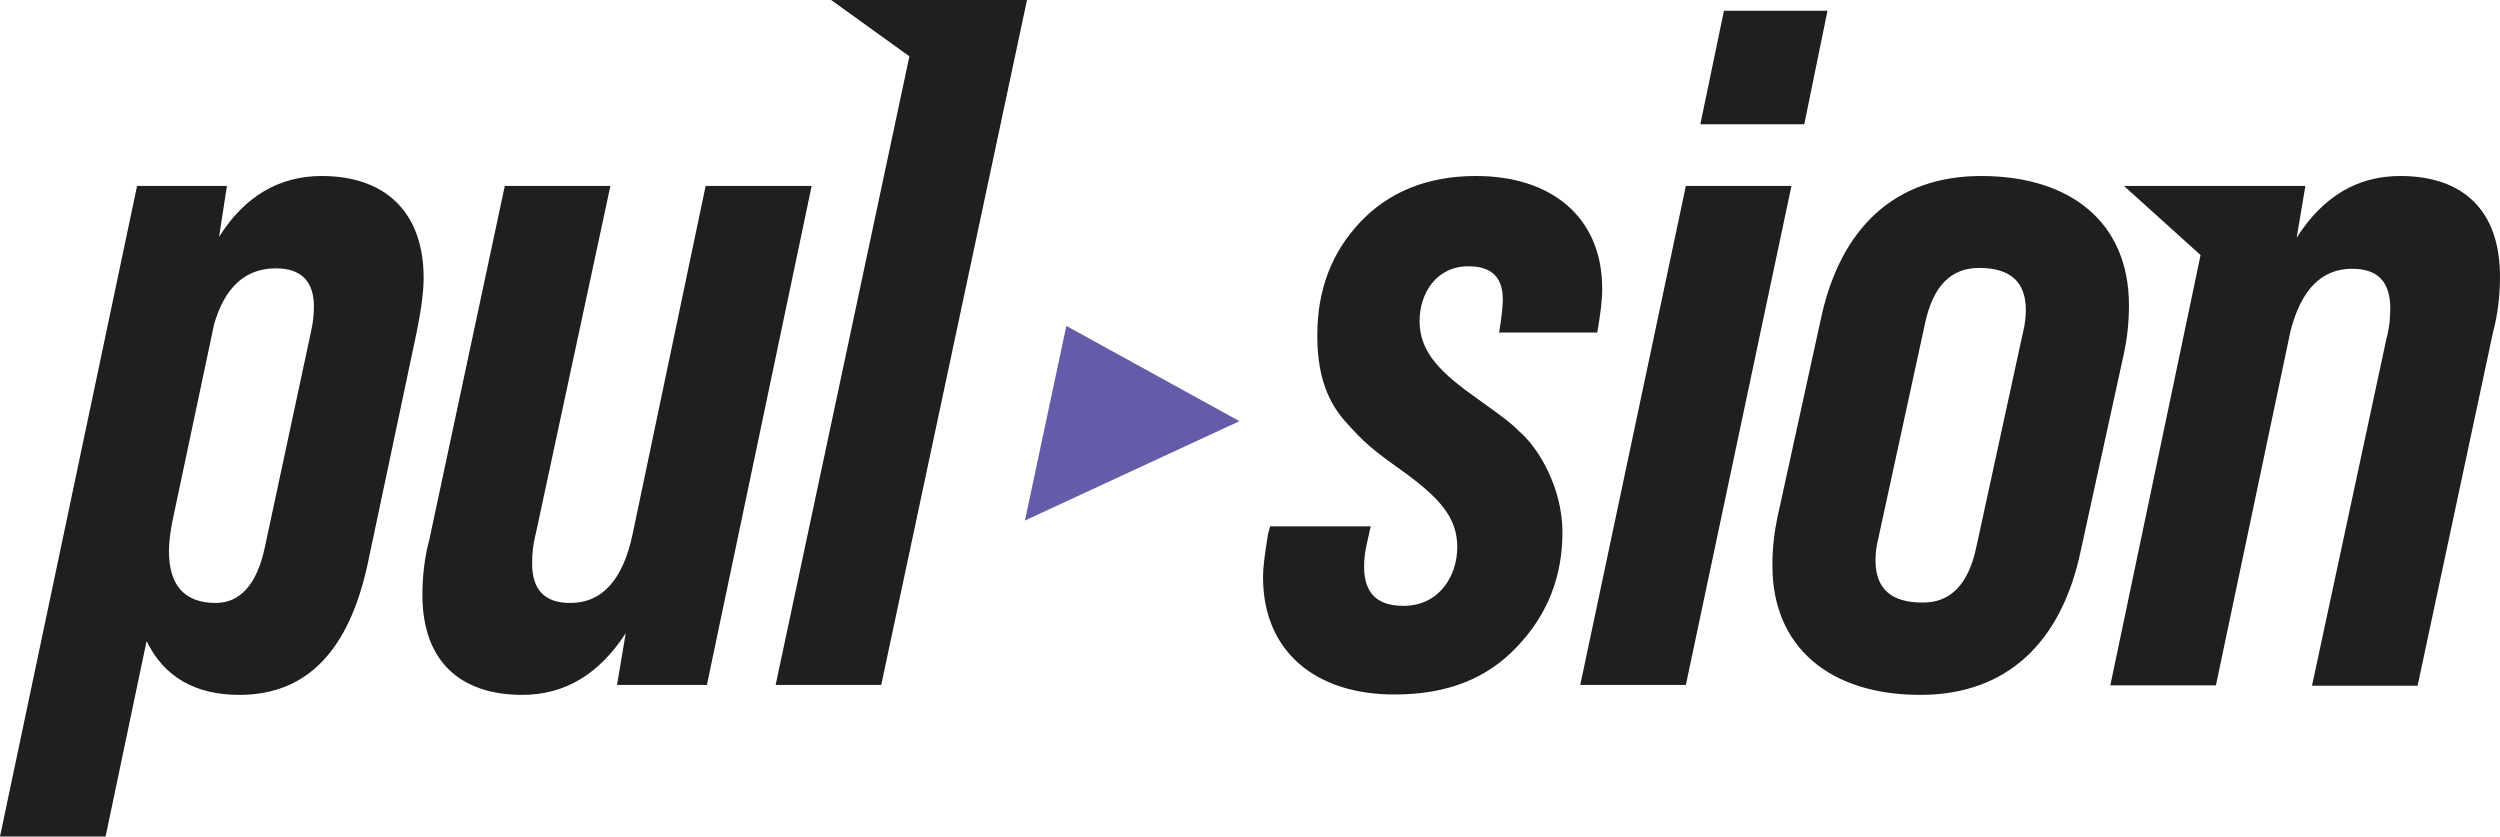 <?xml version="1.0" encoding="UTF-8"?>
<!-- Generator: Adobe Illustrator 26.0.1, SVG Export Plug-In . SVG Version: 6.00 Build 0)  -->
<svg xmlns="http://www.w3.org/2000/svg" xmlns:xlink="http://www.w3.org/1999/xlink" version="1.1" id="Layer_1" x="0px" y="0px" viewBox="0 0 603.7 202" style="enable-background:new 0 0 603.7 202;" xml:space="preserve">
<style type="text/css">
	.st0{fill:#1F1F1F;}
	.st1{fill:#635DA9;}
</style>
<g>
	<g>
		<g>
			<g>
				<path class="st0" d="M102.3,67.1c0,3.1-0.5,7.3-1.7,13.2l-11.8,55.8c-4.5,21-14.7,31.7-31,31.7c-10.6,0-18.2-4.3-22.4-13      L25.5,202H0L33.1,44.9h21.7l-1.9,12.3c6.1-9.7,14.4-14.7,24.8-14.7C93.1,42.5,102.3,51.3,102.3,67.1z M75.1,80.1      c0.5-2.1,0.7-4.3,0.7-6.1c0-6.1-3.1-9.2-9.2-9.2c-7.3,0-12.3,4.5-14.9,13.5l-10.2,48.2c-0.5,2.8-0.7,5-0.7,6.6      c0,8.3,3.8,12.5,11.3,12.5c5.9,0,9.9-4.5,11.8-13.2L75.1,80.1z"></path>
				<path class="st0" d="M170.4,44.9H196l-25.3,120.5h-21.7l2.1-12.5c-6.4,9.9-14.7,14.9-25,14.9c-15.1,0-24.1-8.3-24.1-24.1      c0-4.5,0.5-9,1.7-13.5l18.2-85.3h25.5l-18,83.9c-0.7,2.6-0.9,5-0.9,7.3c0,6.4,3.1,9.5,9.2,9.5c7.8,0,12.8-5.7,15.1-16.8      L170.4,44.9z"></path>
				<path class="st0" d="M305,139.4c0-2.6,0.5-6.1,1.2-10.4l0.5-1.9H331l-0.9,4c-0.5,2.1-0.7,4-0.7,5.7c0,6.4,3.1,9.5,9.5,9.5      c8.7,0,13-7.3,13-14.2c0-7.3-4.5-12.1-13.7-18.7c-6.6-4.7-8.7-6.4-13.5-11.8c-4.7-5.4-6.6-12.1-6.6-20.6      c0-11.1,3.5-20.1,10.4-27.4c6.9-7.3,16.3-11.1,27.9-11.1c18.2,0,30.5,9.9,30.5,27.2c0,3.1-0.5,6.6-1.2,10.6H362      c0.7-4,0.9-6.9,0.9-8c0-5.4-2.8-8-8.3-8c-7.8,0-11.8,6.6-11.8,13.2c0,7.6,5,12.5,14.4,19.1c4.3,3.1,7.6,5.4,9.7,7.6      c4.7,4,10.4,13.7,10.4,24.3s-3.5,19.8-10.9,27.6c-7.3,7.8-17,11.6-29.5,11.6C317.8,167.8,305,157.4,305,139.4z"></path>
				<path class="st0" d="M381.6,165.4l25.5-120.5h25.5l-25.5,120.5H381.6z M410.6,30l5.7-27.4h25L435.7,30H410.6z"></path>
				<path class="st0" d="M428,136.6c0-4.5,0.5-8.3,1.2-11.6l10.4-47.5c4.7-22.7,18.2-35,38.8-35c21.7,0,35.7,11.3,35.7,31.2      c0,4.5-0.5,8.3-1.2,11.6l-10.4,47.5c-4.7,22.7-18.2,35-38.8,35C442,167.8,428,156.4,428,136.6z M477.2,132.3l11.3-52      c0.5-1.9,0.7-3.8,0.7-5.4c0-6.9-3.8-10.2-11.3-10.2c-6.9,0-11.1,4.5-13,13.2l-11.3,52c-0.5,1.9-0.7,3.8-0.7,5.4      c0,6.9,3.8,10.2,11.3,10.2C471,145.6,475.3,141.1,477.2,132.3z"></path>
			</g>
		</g>
		<polygon class="st1" points="299.3,101.7 247.5,125.7 257.5,78.7   "></polygon>
		<path class="st0" d="M579.6,42.5c-10.4,0-18.7,5-25,14.9l2.1-12.5l-43.8,0l18.5,16.7l0.1-0.5l-21.9,104.4h25.5l18-85.5    c2.6-10.2,7.6-15.1,14.9-15.1c6.1,0,9.2,3.1,9.2,9.5c0,2.4-0.2,4.7-0.9,7.3l-18,83.9h25.5l18.2-85.3c1.2-4.5,1.7-9,1.7-13.5    C603.7,50.8,594.8,42.5,579.6,42.5z"></path>
	</g>
	<polygon class="st0" points="200.7,0 219.6,13.6 187.3,165.4 212.8,165.4 248,0  "></polygon>
</g>
</svg>
